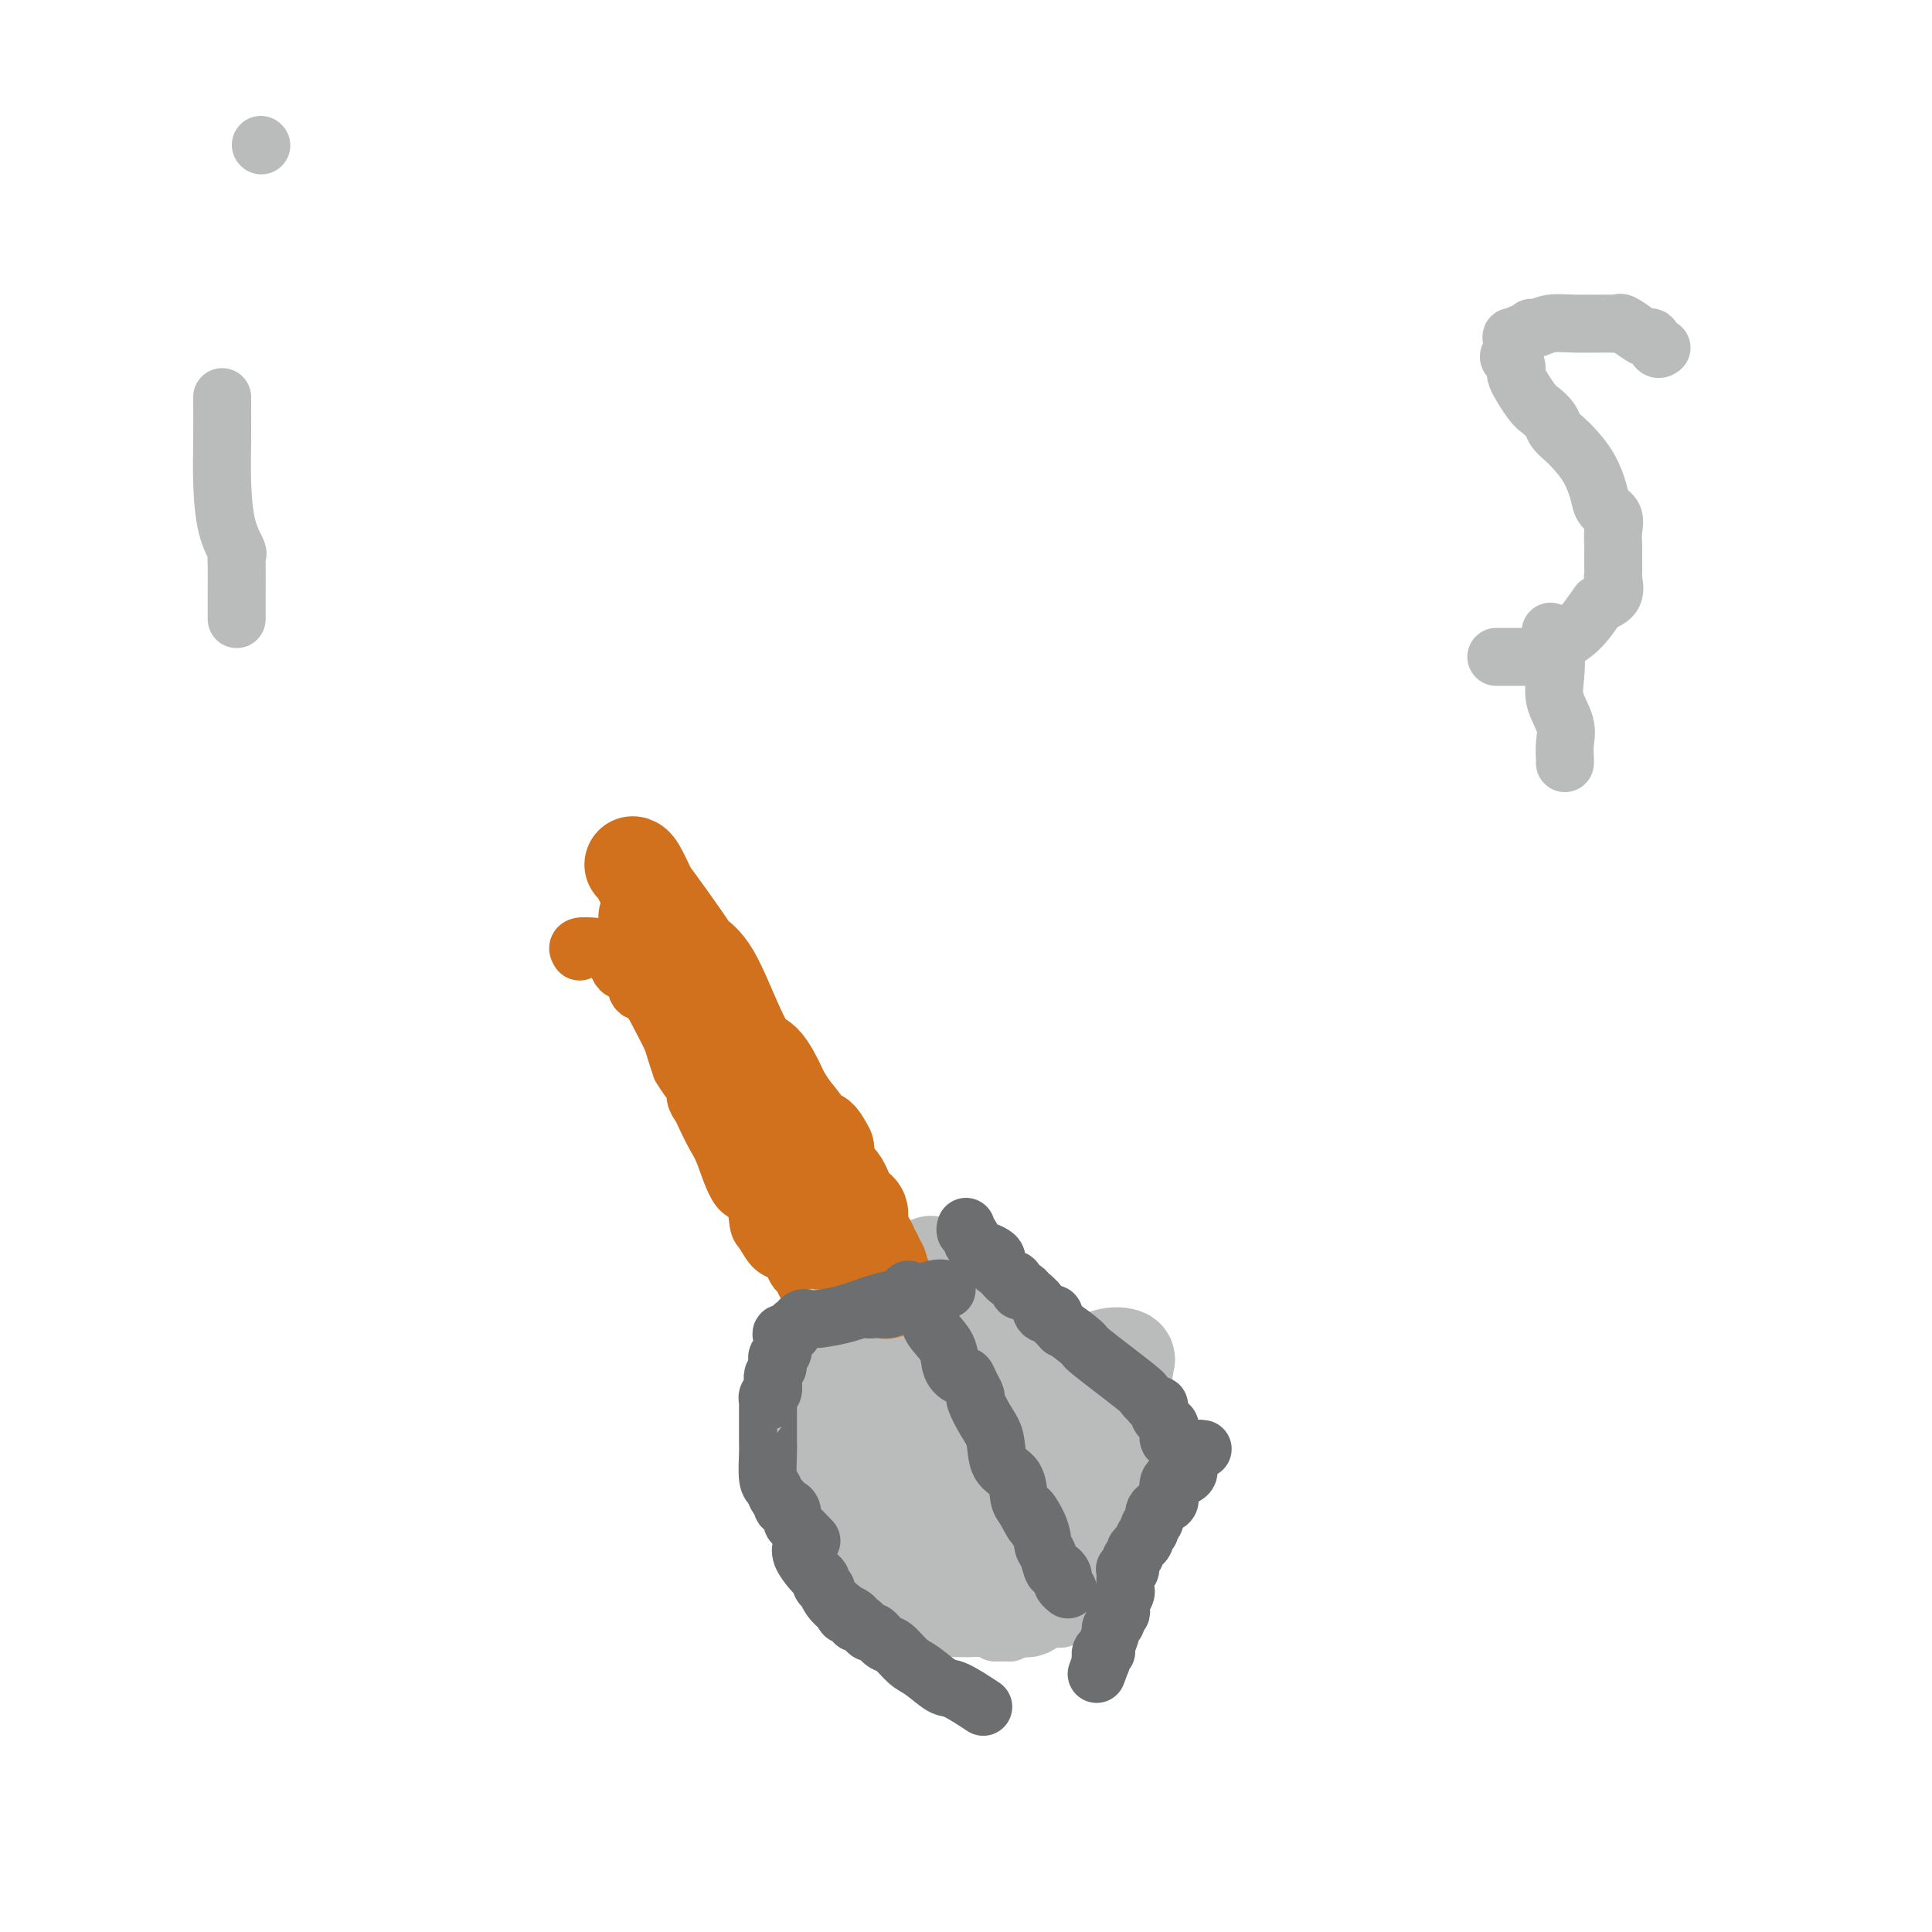 <svg viewBox='0 0 400 400' version='1.1' xmlns='http://www.w3.org/2000/svg' xmlns:xlink='http://www.w3.org/1999/xlink'><g fill='none' stroke='#D2711D' stroke-width='12' stroke-linecap='round' stroke-linejoin='round'><path d='M120,197c-0.264,-0.415 -0.528,-0.829 0,-1c0.528,-0.171 1.847,-0.098 3,0c1.153,0.098 2.140,0.220 3,1c0.860,0.780 1.595,2.219 2,3c0.405,0.781 0.482,0.904 1,1c0.518,0.096 1.476,0.164 2,1c0.524,0.836 0.613,2.439 1,3c0.387,0.561 1.073,0.078 2,1c0.927,0.922 2.094,3.247 3,5c0.906,1.753 1.552,2.933 2,4c0.448,1.067 0.700,2.019 1,3c0.300,0.981 0.650,1.990 1,3'/><path d='M141,221c2.240,3.752 2.841,3.631 3,4c0.159,0.369 -0.124,1.228 0,2c0.124,0.772 0.655,1.458 1,2c0.345,0.542 0.506,0.939 1,2c0.494,1.061 1.323,2.785 2,4c0.677,1.215 1.203,1.920 2,4c0.797,2.080 1.865,5.534 3,7c1.135,1.466 2.335,0.943 3,2c0.665,1.057 0.794,3.693 1,5c0.206,1.307 0.489,1.284 1,2c0.511,0.716 1.250,2.171 2,3c0.750,0.829 1.511,1.033 2,1c0.489,-0.033 0.707,-0.304 1,0c0.293,0.304 0.661,1.184 1,2c0.339,0.816 0.651,1.567 1,2c0.349,0.433 0.737,0.547 1,1c0.263,0.453 0.400,1.245 1,2c0.600,0.755 1.661,1.472 2,2c0.339,0.528 -0.046,0.865 0,1c0.046,0.135 0.523,0.067 1,0'/><path d='M170,269c1.774,1.878 1.208,1.071 1,1c-0.208,-0.071 -0.058,0.592 0,1c0.058,0.408 0.023,0.561 0,1c-0.023,0.439 -0.034,1.163 0,2c0.034,0.837 0.114,1.787 0,2c-0.114,0.213 -0.423,-0.310 0,0c0.423,0.310 1.577,1.454 2,2c0.423,0.546 0.114,0.493 0,1c-0.114,0.507 -0.033,1.573 0,2c0.033,0.427 0.016,0.213 0,0'/></g>
<g fill='none' stroke='#BABBBB' stroke-width='12' stroke-linecap='round' stroke-linejoin='round'><path d='M174,277c0.051,0.438 0.102,0.876 0,1c-0.102,0.124 -0.356,-0.065 -1,0c-0.644,0.065 -1.678,0.385 -2,1c-0.322,0.615 0.067,1.526 0,2c-0.067,0.474 -0.591,0.511 -1,1c-0.409,0.489 -0.702,1.431 -1,2c-0.298,0.569 -0.601,0.764 -1,1c-0.399,0.236 -0.895,0.511 -1,1c-0.105,0.489 0.182,1.190 0,2c-0.182,0.810 -0.832,1.728 -1,2c-0.168,0.272 0.147,-0.102 0,0c-0.147,0.102 -0.757,0.679 -1,1c-0.243,0.321 -0.117,0.387 0,1c0.117,0.613 0.227,1.772 0,2c-0.227,0.228 -0.792,-0.477 -1,0c-0.208,0.477 -0.059,2.136 0,3c0.059,0.864 0.030,0.932 0,1'/><path d='M164,298c-1.547,3.653 -0.414,2.284 0,2c0.414,-0.284 0.109,0.517 0,1c-0.109,0.483 -0.021,0.648 0,1c0.021,0.352 -0.023,0.890 0,1c0.023,0.110 0.115,-0.208 0,0c-0.115,0.208 -0.435,0.944 0,2c0.435,1.056 1.626,2.433 2,3c0.374,0.567 -0.068,0.323 0,1c0.068,0.677 0.648,2.276 1,3c0.352,0.724 0.477,0.574 1,1c0.523,0.426 1.445,1.428 2,2c0.555,0.572 0.744,0.716 1,1c0.256,0.284 0.579,0.710 1,1c0.421,0.290 0.941,0.446 1,1c0.059,0.554 -0.344,1.507 0,2c0.344,0.493 1.436,0.524 2,1c0.564,0.476 0.600,1.395 1,2c0.400,0.605 1.165,0.897 2,2c0.835,1.103 1.739,3.017 2,4c0.261,0.983 -0.122,1.034 0,1c0.122,-0.034 0.749,-0.153 1,0c0.251,0.153 0.125,0.576 0,1'/><path d='M181,331c2.385,2.825 1.346,0.389 2,0c0.654,-0.389 3.000,1.269 4,2c1.000,0.731 0.652,0.535 1,1c0.348,0.465 1.391,1.593 2,2c0.609,0.407 0.784,0.095 1,0c0.216,-0.095 0.472,0.027 1,0c0.528,-0.027 1.329,-0.203 2,0c0.671,0.203 1.211,0.786 3,1c1.789,0.214 4.828,0.057 7,0c2.172,-0.057 3.478,-0.016 4,0c0.522,0.016 0.261,0.008 0,0'/><path d='M206,338c0.333,0.000 0.667,0.000 1,0c0.333,0.000 0.667,0.000 1,0c0.333,0.000 0.667,0.000 1,0'/><path d='M209,338c0.743,-0.182 1.101,-0.638 2,-1c0.899,-0.362 2.340,-0.631 3,-1c0.660,-0.369 0.541,-0.837 1,-1c0.459,-0.163 1.498,-0.022 2,0c0.502,0.022 0.469,-0.077 1,0c0.531,0.077 1.627,0.330 2,0c0.373,-0.330 0.024,-1.243 0,-2c-0.024,-0.757 0.279,-1.359 1,-2c0.721,-0.641 1.861,-1.320 3,-2'/><path d='M224,329c0.862,-1.831 1.018,-3.408 1,-4c-0.018,-0.592 -0.211,-0.200 0,0c0.211,0.200 0.826,0.209 1,0c0.174,-0.209 -0.094,-0.635 0,-1c0.094,-0.365 0.549,-0.670 1,-1c0.451,-0.330 0.898,-0.684 1,-1c0.102,-0.316 -0.141,-0.595 0,-1c0.141,-0.405 0.665,-0.935 1,-1c0.335,-0.065 0.482,0.337 1,0c0.518,-0.337 1.407,-1.413 2,-2c0.593,-0.587 0.891,-0.686 1,-1c0.109,-0.314 0.029,-0.844 0,-1c-0.029,-0.156 -0.008,0.061 0,0c0.008,-0.061 0.002,-0.401 0,-1c-0.002,-0.599 -0.001,-1.457 0,-2c0.001,-0.543 0.000,-0.772 0,-1'/><path d='M233,312c1.380,-3.035 0.331,-2.121 0,-3c-0.331,-0.879 0.056,-3.550 0,-5c-0.056,-1.450 -0.555,-1.680 -1,-2c-0.445,-0.320 -0.837,-0.730 -1,-1c-0.163,-0.270 -0.096,-0.401 0,-1c0.096,-0.599 0.223,-1.666 0,-2c-0.223,-0.334 -0.795,0.064 -1,0c-0.205,-0.064 -0.045,-0.590 0,-1c0.045,-0.410 -0.027,-0.705 0,-1c0.027,-0.295 0.151,-0.590 0,-1c-0.151,-0.410 -0.579,-0.935 -1,-1c-0.421,-0.065 -0.835,0.330 -1,0c-0.165,-0.330 -0.082,-1.383 0,-2c0.082,-0.617 0.163,-0.796 0,-1c-0.163,-0.204 -0.570,-0.432 -1,-1c-0.430,-0.568 -0.884,-1.475 -1,-2c-0.116,-0.525 0.105,-0.669 0,-1c-0.105,-0.331 -0.536,-0.848 -1,-1c-0.464,-0.152 -0.959,0.062 -1,0c-0.041,-0.062 0.374,-0.401 0,-1c-0.374,-0.599 -1.535,-1.457 -2,-2c-0.465,-0.543 -0.232,-0.772 0,-1'/><path d='M222,282c-1.522,-2.225 -1.327,-1.288 -1,-1c0.327,0.288 0.788,-0.073 0,-1c-0.788,-0.927 -2.823,-2.421 -4,-4c-1.177,-1.579 -1.494,-3.245 -2,-4c-0.506,-0.755 -1.200,-0.600 -2,-1c-0.800,-0.400 -1.706,-1.355 -2,-2c-0.294,-0.645 0.023,-0.981 0,-1c-0.023,-0.019 -0.384,0.279 -1,0c-0.616,-0.279 -1.485,-1.137 -2,-2c-0.515,-0.863 -0.677,-1.732 -1,-2c-0.323,-0.268 -0.807,0.066 -1,0c-0.193,-0.066 -0.097,-0.533 0,-1'/><path d='M206,263c-2.803,-2.939 -1.812,-0.788 -2,0c-0.188,0.788 -1.555,0.211 -2,0c-0.445,-0.211 0.033,-0.058 0,0c-0.033,0.058 -0.576,0.019 -1,0c-0.424,-0.019 -0.728,-0.017 -1,0c-0.272,0.017 -0.510,0.051 -1,0c-0.490,-0.051 -1.232,-0.186 -2,0c-0.768,0.186 -1.564,0.695 -2,1c-0.436,0.305 -0.513,0.407 -2,1c-1.487,0.593 -4.385,1.676 -6,2c-1.615,0.324 -1.946,-0.110 -2,0c-0.054,0.110 0.168,0.765 0,1c-0.168,0.235 -0.727,0.049 -1,0c-0.273,-0.049 -0.259,0.038 -1,0c-0.741,-0.038 -2.238,-0.203 -3,0c-0.762,0.203 -0.789,0.772 -1,1c-0.211,0.228 -0.605,0.114 -1,0'/><path d='M178,269c-4.699,1.183 -2.447,1.140 -2,1c0.447,-0.140 -0.911,-0.378 -2,0c-1.089,0.378 -1.909,1.371 -3,2c-1.091,0.629 -2.455,0.894 -3,1c-0.545,0.106 -0.273,0.053 0,0'/><path d='M46,83c-0.004,-0.696 -0.008,-1.391 0,0c0.008,1.391 0.026,4.870 0,8c-0.026,3.130 -0.098,5.913 0,9c0.098,3.087 0.366,6.479 1,9c0.634,2.521 1.634,4.169 2,5c0.366,0.831 0.098,0.843 0,1c-0.098,0.157 -0.026,0.459 0,2c0.026,1.541 0.007,4.320 0,6c-0.007,1.680 -0.002,2.260 0,3c0.002,0.740 0.001,1.640 0,2c-0.001,0.360 -0.000,0.180 0,0'/><path d='M54,30c0.000,0.000 0.100,0.100 0.1,0.1'/><path d='M344,72c-0.330,0.230 -0.659,0.461 -1,0c-0.341,-0.461 -0.693,-1.612 -1,-2c-0.307,-0.388 -0.567,-0.013 -1,0c-0.433,0.013 -1.038,-0.336 -2,-1c-0.962,-0.664 -2.280,-1.643 -3,-2c-0.720,-0.357 -0.840,-0.092 -1,0c-0.160,0.092 -0.358,0.011 -2,0c-1.642,-0.011 -4.726,0.049 -7,0c-2.274,-0.049 -3.737,-0.205 -5,0c-1.263,0.205 -2.327,0.772 -3,1c-0.673,0.228 -0.953,0.117 -1,0c-0.047,-0.117 0.141,-0.241 0,0c-0.141,0.241 -0.612,0.847 -1,1c-0.388,0.153 -0.692,-0.147 -1,0c-0.308,0.147 -0.619,0.740 -1,1c-0.381,0.260 -0.833,0.185 -1,0c-0.167,-0.185 -0.048,-0.482 0,0c0.048,0.482 0.024,1.741 0,3'/><path d='M313,73c-1.218,1.184 -0.264,1.143 0,1c0.264,-0.143 -0.162,-0.390 0,0c0.162,0.390 0.912,1.417 1,2c0.088,0.583 -0.486,0.722 0,2c0.486,1.278 2.031,3.694 3,5c0.969,1.306 1.361,1.503 2,2c0.639,0.497 1.526,1.293 2,2c0.474,0.707 0.537,1.326 1,2c0.463,0.674 1.327,1.402 2,2c0.673,0.598 1.155,1.066 2,2c0.845,0.934 2.055,2.336 3,4c0.945,1.664 1.626,3.591 2,5c0.374,1.409 0.440,2.300 1,3c0.560,0.700 1.614,1.210 2,2c0.386,0.790 0.103,1.861 0,3c-0.103,1.139 -0.028,2.345 0,3c0.028,0.655 0.008,0.757 0,1c-0.008,0.243 -0.003,0.627 0,1c0.003,0.373 0.003,0.737 0,1c-0.003,0.263 -0.009,0.427 0,1c0.009,0.573 0.033,1.556 0,2c-0.033,0.444 -0.124,0.350 0,1c0.124,0.650 0.464,2.043 0,3c-0.464,0.957 -1.732,1.479 -3,2'/><path d='M331,125c-1.163,1.442 -2.569,4.047 -5,6c-2.431,1.953 -5.887,3.255 -7,4c-1.113,0.745 0.115,0.932 0,1c-0.115,0.068 -1.574,0.018 -2,0c-0.426,-0.018 0.180,-0.005 0,0c-0.180,0.005 -1.145,0.001 -2,0c-0.855,-0.001 -1.600,-0.000 -2,0c-0.400,0.000 -0.454,0.000 -1,0c-0.546,-0.000 -1.585,-0.000 -2,0c-0.415,0.000 -0.208,0.000 0,0'/><path d='M321,131c0.029,-0.198 0.058,-0.396 0,0c-0.058,0.396 -0.204,1.386 0,2c0.204,0.614 0.759,0.853 1,2c0.241,1.147 0.170,3.204 0,5c-0.170,1.796 -0.438,3.333 0,5c0.438,1.667 1.581,3.466 2,5c0.419,1.534 0.112,2.803 0,4c-0.112,1.197 -0.030,2.321 0,3c0.030,0.679 0.008,0.914 0,1c-0.008,0.086 -0.002,0.025 0,0c0.002,-0.025 0.001,-0.012 0,0'/><path d='M193,268c-0.333,-0.091 -0.666,-0.183 -1,0c-0.334,0.183 -0.669,0.639 -1,1c-0.331,0.361 -0.656,0.625 -1,1c-0.344,0.375 -0.705,0.859 -1,1c-0.295,0.141 -0.523,-0.063 -1,0c-0.477,0.063 -1.203,0.392 -2,1c-0.797,0.608 -1.666,1.494 -2,2c-0.334,0.506 -0.132,0.633 0,1c0.132,0.367 0.193,0.976 -1,2c-1.193,1.024 -3.640,2.464 -5,4c-1.360,1.536 -1.632,3.168 -2,4c-0.368,0.832 -0.832,0.864 -1,1c-0.168,0.136 -0.042,0.376 0,1c0.042,0.624 -0.001,1.632 0,2c0.001,0.368 0.047,0.097 0,1c-0.047,0.903 -0.185,2.981 0,4c0.185,1.019 0.693,0.980 1,2c0.307,1.020 0.412,3.098 1,4c0.588,0.902 1.658,0.627 2,1c0.342,0.373 -0.045,1.392 0,2c0.045,0.608 0.523,0.804 1,1'/><path d='M180,304c0.665,1.895 -0.174,1.632 0,2c0.174,0.368 1.360,1.367 2,2c0.640,0.633 0.736,0.901 1,1c0.264,0.099 0.698,0.027 1,0c0.302,-0.027 0.473,-0.011 1,0c0.527,0.011 1.409,0.017 2,0c0.591,-0.017 0.890,-0.057 1,0c0.110,0.057 0.029,0.212 0,0c-0.029,-0.212 -0.008,-0.792 0,-1c0.008,-0.208 0.002,-0.044 0,-1c-0.002,-0.956 -0.001,-3.033 0,-5c0.001,-1.967 0.000,-3.823 0,-6c-0.000,-2.177 -0.000,-4.676 0,-6c0.000,-1.324 0.000,-1.472 0,-3c-0.000,-1.528 -0.000,-4.437 0,-6c0.000,-1.563 0.000,-1.782 0,-2'/><path d='M188,279c0.000,-5.097 0.000,-2.841 0,-2c0.000,0.841 0.000,0.265 0,4c0.000,3.735 0.000,11.781 0,15c0.000,3.219 0.000,1.609 0,0'/></g>
<g fill='none' stroke='#BABBBB' stroke-width='20' stroke-linecap='round' stroke-linejoin='round'><path d='M207,281c-0.016,-0.380 -0.032,-0.760 0,-1c0.032,-0.240 0.114,-0.340 0,-1c-0.114,-0.660 -0.422,-1.879 -1,-3c-0.578,-1.121 -1.426,-2.143 -2,-3c-0.574,-0.857 -0.875,-1.550 -2,-3c-1.125,-1.450 -3.075,-3.656 -4,-5c-0.925,-1.344 -0.825,-1.824 -1,-2c-0.175,-0.176 -0.624,-0.047 -1,0c-0.376,0.047 -0.679,0.014 -1,0c-0.321,-0.014 -0.661,-0.007 -1,0'/><path d='M194,263c-2.233,-2.716 -1.316,-0.505 -1,1c0.316,1.505 0.033,2.305 0,3c-0.033,0.695 0.186,1.286 0,2c-0.186,0.714 -0.778,1.552 -1,2c-0.222,0.448 -0.074,0.506 0,1c0.074,0.494 0.072,1.426 0,2c-0.072,0.574 -0.215,0.791 0,2c0.215,1.209 0.790,3.409 1,5c0.210,1.591 0.057,2.573 0,4c-0.057,1.427 -0.016,3.300 0,6c0.016,2.700 0.007,6.226 0,8c-0.007,1.774 -0.012,1.794 0,2c0.012,0.206 0.042,0.598 0,1c-0.042,0.402 -0.155,0.814 0,1c0.155,0.186 0.577,0.145 1,0c0.423,-0.145 0.845,-0.393 1,0c0.155,0.393 0.041,1.426 0,2c-0.041,0.574 -0.011,0.690 0,1c0.011,0.310 0.003,0.814 0,1c-0.003,0.186 -0.001,0.053 0,0c0.001,-0.053 0.000,-0.027 0,0'/><path d='M183,289c0.014,0.479 0.028,0.958 0,1c-0.028,0.042 -0.100,-0.353 0,0c0.100,0.353 0.370,1.456 0,3c-0.370,1.544 -1.381,3.531 -2,5c-0.619,1.469 -0.845,2.422 -2,4c-1.155,1.578 -3.238,3.782 -4,5c-0.762,1.218 -0.204,1.450 0,2c0.204,0.550 0.055,1.417 0,2c-0.055,0.583 -0.016,0.881 0,1c0.016,0.119 0.008,0.060 0,0'/><path d='M175,312c-1.204,4.012 -0.213,2.542 0,2c0.213,-0.542 -0.350,-0.157 0,1c0.350,1.157 1.613,3.084 2,4c0.387,0.916 -0.104,0.820 0,1c0.104,0.180 0.801,0.636 1,1c0.199,0.364 -0.100,0.636 0,1c0.100,0.364 0.600,0.818 1,1c0.400,0.182 0.700,0.091 1,0'/><path d='M180,323c0.665,1.827 -0.174,0.896 1,0c1.174,-0.896 4.359,-1.757 6,-2c1.641,-0.243 1.738,0.131 2,0c0.262,-0.131 0.689,-0.767 1,-1c0.311,-0.233 0.504,-0.062 1,0c0.496,0.062 1.293,0.014 2,0c0.707,-0.014 1.323,0.007 4,0c2.677,-0.007 7.413,-0.043 10,0c2.587,0.043 3.023,0.166 4,0c0.977,-0.166 2.494,-0.622 3,-1c0.506,-0.378 0.002,-0.680 0,-1c-0.002,-0.320 0.499,-0.660 1,-1'/><path d='M215,317c5.106,-0.737 0.373,0.420 1,-3c0.627,-3.420 6.616,-11.417 10,-16c3.384,-4.583 4.164,-5.752 5,-8c0.836,-2.248 1.729,-5.575 2,-7c0.271,-1.425 -0.082,-0.949 0,-1c0.082,-0.051 0.597,-0.628 0,-1c-0.597,-0.372 -2.305,-0.537 -4,0c-1.695,0.537 -3.376,1.778 -5,3c-1.624,1.222 -3.191,2.426 -4,3c-0.809,0.574 -0.862,0.517 -1,1c-0.138,0.483 -0.363,1.505 -1,2c-0.637,0.495 -1.687,0.464 -2,1c-0.313,0.536 0.112,1.638 0,2c-0.112,0.362 -0.762,-0.016 -1,0c-0.238,0.016 -0.064,0.427 0,1c0.064,0.573 0.018,1.306 0,2c-0.018,0.694 -0.009,1.347 0,2'/><path d='M215,298c-0.773,2.727 -0.207,4.045 0,5c0.207,0.955 0.054,1.548 0,2c-0.054,0.452 -0.011,0.763 0,1c0.011,0.237 -0.011,0.400 0,1c0.011,0.600 0.054,1.639 0,2c-0.054,0.361 -0.206,0.045 -1,0c-0.794,-0.045 -2.231,0.181 -5,0c-2.769,-0.181 -6.870,-0.770 -12,-3c-5.130,-2.230 -11.288,-6.102 -15,-8c-3.712,-1.898 -4.976,-1.822 -6,-3c-1.024,-1.178 -1.808,-3.610 -2,-5c-0.192,-1.390 0.207,-1.737 0,-2c-0.207,-0.263 -1.020,-0.442 -1,0c0.020,0.442 0.874,1.506 2,3c1.126,1.494 2.523,3.417 5,7c2.477,3.583 6.035,8.826 11,13c4.965,4.174 11.337,7.278 15,10c3.663,2.722 4.618,5.064 5,6c0.382,0.936 0.191,0.468 0,0'/><path d='M211,327c2.912,2.557 0.192,0.951 1,-1c0.808,-1.951 5.146,-4.246 7,-7c1.854,-2.754 1.226,-5.968 1,-8c-0.226,-2.032 -0.049,-2.884 0,-4c0.049,-1.116 -0.028,-2.496 0,-4c0.028,-1.504 0.162,-3.132 0,-4c-0.162,-0.868 -0.621,-0.976 -1,-1c-0.379,-0.024 -0.677,0.035 -1,0c-0.323,-0.035 -0.671,-0.163 -1,0c-0.329,0.163 -0.641,0.618 -1,0c-0.359,-0.618 -0.766,-2.310 -2,-4c-1.234,-1.690 -3.294,-3.378 -4,-4c-0.706,-0.622 -0.059,-0.178 0,0c0.059,0.178 -0.471,0.089 -1,0'/><path d='M209,290c-1.597,-0.676 -0.090,2.135 0,5c0.090,2.865 -1.236,5.786 -2,8c-0.764,2.214 -0.965,3.723 -1,4c-0.035,0.277 0.098,-0.677 0,0c-0.098,0.677 -0.426,2.986 -1,4c-0.574,1.014 -1.393,0.734 -2,1c-0.607,0.266 -1.000,1.079 -1,2c-0.000,0.921 0.393,1.948 0,3c-0.393,1.052 -1.573,2.127 -2,3c-0.427,0.873 -0.099,1.544 0,2c0.099,0.456 -0.029,0.697 0,1c0.029,0.303 0.215,0.670 0,1c-0.215,0.330 -0.831,0.625 -1,1c-0.169,0.375 0.108,0.832 0,1c-0.108,0.168 -0.602,0.048 -1,0c-0.398,-0.048 -0.699,-0.024 -1,0'/><path d='M197,326c-1.238,2.733 -0.334,2.067 0,2c0.334,-0.067 0.098,0.467 0,1c-0.098,0.533 -0.057,1.064 0,1c0.057,-0.064 0.130,-0.725 0,-1c-0.130,-0.275 -0.464,-0.165 0,0c0.464,0.165 1.725,0.383 5,-3c3.275,-3.383 8.562,-10.369 11,-14c2.438,-3.631 2.026,-3.907 2,-4c-0.026,-0.093 0.335,-0.004 1,0c0.665,0.004 1.636,-0.078 2,0c0.364,0.078 0.123,0.315 0,1c-0.123,0.685 -0.128,1.819 0,3c0.128,1.181 0.389,2.410 0,4c-0.389,1.590 -1.428,3.540 -2,5c-0.572,1.460 -0.678,2.430 -1,4c-0.322,1.570 -0.860,3.738 -1,5c-0.140,1.262 0.116,1.616 0,2c-0.116,0.384 -0.606,0.796 -1,1c-0.394,0.204 -0.693,0.199 -1,0c-0.307,-0.199 -0.621,-0.592 -1,-1c-0.379,-0.408 -0.823,-0.831 -1,-1c-0.177,-0.169 -0.089,-0.085 0,0'/></g>
<g fill='none' stroke='#D2711D' stroke-width='20' stroke-linecap='round' stroke-linejoin='round'><path d='M184,267c-0.452,0.164 -0.905,0.328 -1,0c-0.095,-0.328 0.167,-1.149 0,-2c-0.167,-0.851 -0.761,-1.733 -1,-2c-0.239,-0.267 -0.121,0.083 0,0c0.121,-0.083 0.245,-0.597 0,-1c-0.245,-0.403 -0.858,-0.695 -1,-1c-0.142,-0.305 0.188,-0.624 0,-1c-0.188,-0.376 -0.894,-0.808 -1,-1c-0.106,-0.192 0.386,-0.142 0,-1c-0.386,-0.858 -1.651,-2.624 -2,-4c-0.349,-1.376 0.218,-2.362 0,-3c-0.218,-0.638 -1.221,-0.930 -2,-2c-0.779,-1.070 -1.333,-2.919 -2,-4c-0.667,-1.081 -1.447,-1.393 -2,-2c-0.553,-0.607 -0.880,-1.510 -1,-2c-0.120,-0.490 -0.034,-0.569 0,-1c0.034,-0.431 0.017,-1.216 0,-2'/><path d='M171,238c-2.383,-4.584 -1.841,-1.542 -2,-1c-0.159,0.542 -1.018,-1.414 -2,-3c-0.982,-1.586 -2.087,-2.803 -3,-4c-0.913,-1.197 -1.633,-2.376 -2,-3c-0.367,-0.624 -0.381,-0.694 -1,-2c-0.619,-1.306 -1.843,-3.847 -3,-5c-1.157,-1.153 -2.247,-0.918 -4,-4c-1.753,-3.082 -4.171,-9.481 -6,-13c-1.829,-3.519 -3.071,-4.158 -4,-5c-0.929,-0.842 -1.545,-1.886 -3,-4c-1.455,-2.114 -3.749,-5.299 -5,-7c-1.251,-1.701 -1.459,-1.920 -2,-3c-0.541,-1.080 -1.415,-3.022 -2,-4c-0.585,-0.978 -0.881,-0.994 -1,-1c-0.119,-0.006 -0.059,-0.003 0,0'/><path d='M170,257c0.050,-0.079 0.101,-0.157 0,-1c-0.101,-0.843 -0.353,-2.449 -1,-4c-0.647,-1.551 -1.690,-3.045 -3,-5c-1.310,-1.955 -2.887,-4.369 -4,-6c-1.113,-1.631 -1.761,-2.477 -2,-3c-0.239,-0.523 -0.068,-0.721 0,-1c0.068,-0.279 0.034,-0.640 0,-1'/><path d='M160,236c-1.754,-3.904 -1.138,-3.165 -1,-3c0.138,0.165 -0.201,-0.246 -3,-5c-2.799,-4.754 -8.056,-13.851 -11,-19c-2.944,-5.149 -3.574,-6.349 -4,-7c-0.426,-0.651 -0.649,-0.752 -1,-1c-0.351,-0.248 -0.832,-0.643 -1,-1c-0.168,-0.357 -0.024,-0.677 0,-1c0.024,-0.323 -0.070,-0.651 0,-1c0.070,-0.349 0.306,-0.720 0,-1c-0.306,-0.280 -1.154,-0.470 -2,-1c-0.846,-0.530 -1.690,-1.399 -2,-2c-0.310,-0.601 -0.087,-0.935 0,-1c0.087,-0.065 0.037,0.140 0,0c-0.037,-0.140 -0.061,-0.625 0,-1c0.061,-0.375 0.209,-0.639 0,-1c-0.209,-0.361 -0.774,-0.817 -1,-1c-0.226,-0.183 -0.113,-0.091 0,0'/></g>
<g fill='none' stroke='#6D6E70' stroke-width='12' stroke-linecap='round' stroke-linejoin='round'><path d='M192,271c-0.372,-0.845 -0.743,-1.691 -1,-2c-0.257,-0.309 -0.398,-0.083 -1,0c-0.602,0.083 -1.665,0.022 -2,0c-0.335,-0.022 0.058,-0.004 0,0c-0.058,0.004 -0.565,-0.007 -1,0c-0.435,0.007 -0.797,0.030 -1,0c-0.203,-0.030 -0.248,-0.113 -1,0c-0.752,0.113 -2.212,0.422 -4,1c-1.788,0.578 -3.904,1.425 -6,2c-2.096,0.575 -4.170,0.879 -5,1c-0.830,0.121 -0.415,0.061 0,0'/><path d='M180,271c0.000,0.000 0.100,0.100 0.1,0.1'/><path d='M180.1,271.1c0.354,-0.023 1.188,-0.131 1.9,-0.1c0.712,0.031 1.300,0.201 2,0c0.700,-0.201 1.511,-0.772 2,-1c0.489,-0.228 0.656,-0.114 1,0c0.344,0.114 0.867,0.228 1,0c0.133,-0.228 -0.122,-0.797 0,-1c0.122,-0.203 0.621,-0.041 1,0c0.379,0.041 0.638,-0.041 1,0c0.362,0.041 0.828,0.203 1,0c0.172,-0.203 0.049,-0.772 0,-1c-0.049,-0.228 -0.025,-0.114 0,0'/><path d='M196,267c-0.649,-0.226 -1.298,-0.452 -3,0c-1.702,0.452 -4.458,1.583 -6,2c-1.542,0.417 -1.869,0.119 -2,0c-0.131,-0.119 -0.065,-0.060 0,0'/><path d='M188,267c0.045,0.328 0.090,0.656 0,1c-0.090,0.344 -0.315,0.702 0,1c0.315,0.298 1.168,0.534 2,1c0.832,0.466 1.641,1.162 2,2c0.359,0.838 0.267,1.817 1,3c0.733,1.183 2.290,2.571 3,4c0.710,1.429 0.573,2.898 1,4c0.427,1.102 1.419,1.837 2,2c0.581,0.163 0.750,-0.245 1,0c0.250,0.245 0.582,1.144 1,2c0.418,0.856 0.922,1.668 1,2c0.078,0.332 -0.270,0.184 0,1c0.270,0.816 1.157,2.596 2,4c0.843,1.404 1.640,2.431 2,4c0.360,1.569 0.282,3.678 1,5c0.718,1.322 2.232,1.856 3,3c0.768,1.144 0.791,2.898 1,4c0.209,1.102 0.605,1.551 1,2'/><path d='M212,312c3.831,7.066 1.408,2.230 1,1c-0.408,-1.230 1.200,1.144 2,3c0.800,1.856 0.792,3.194 1,4c0.208,0.806 0.630,1.081 1,2c0.370,0.919 0.687,2.484 1,3c0.313,0.516 0.624,-0.016 1,0c0.376,0.016 0.819,0.579 1,1c0.181,0.421 0.100,0.701 0,1c-0.100,0.299 -0.219,0.619 0,1c0.219,0.381 0.777,0.823 1,1c0.223,0.177 0.112,0.088 0,0'/><path d='M200,254c-0.116,0.358 -0.231,0.716 0,1c0.231,0.284 0.810,0.494 1,1c0.190,0.506 -0.009,1.306 1,2c1.009,0.694 3.226,1.280 4,2c0.774,0.720 0.106,1.573 0,2c-0.106,0.427 0.349,0.426 1,1c0.651,0.574 1.498,1.722 2,2c0.502,0.278 0.658,-0.316 1,0c0.342,0.316 0.869,1.540 1,2c0.131,0.460 -0.135,0.155 0,0c0.135,-0.155 0.670,-0.162 1,0c0.330,0.162 0.453,0.491 1,1c0.547,0.509 1.518,1.198 2,2c0.482,0.802 0.476,1.716 1,2c0.524,0.284 1.578,-0.062 2,0c0.422,0.062 0.211,0.531 0,1'/><path d='M218,273c2.990,3.214 1.466,1.750 2,2c0.534,0.250 3.128,2.215 4,3c0.872,0.785 0.023,0.391 2,2c1.977,1.609 6.781,5.220 9,7c2.219,1.780 1.853,1.729 2,2c0.147,0.271 0.808,0.863 1,1c0.192,0.137 -0.085,-0.180 0,0c0.085,0.180 0.531,0.859 1,1c0.469,0.141 0.962,-0.256 1,0c0.038,0.256 -0.379,1.164 0,2c0.379,0.836 1.555,1.600 2,2c0.445,0.400 0.158,0.437 0,1c-0.158,0.563 -0.186,1.654 0,2c0.186,0.346 0.586,-0.052 1,0c0.414,0.052 0.842,0.552 1,1c0.158,0.448 0.045,0.842 0,1c-0.045,0.158 -0.023,0.079 0,0'/><path d='M167,273c-0.344,-0.091 -0.688,-0.183 -1,0c-0.312,0.183 -0.591,0.639 -1,1c-0.409,0.361 -0.947,0.625 -1,1c-0.053,0.375 0.379,0.860 0,1c-0.379,0.140 -1.569,-0.063 -2,0c-0.431,0.063 -0.101,0.394 0,1c0.101,0.606 -0.025,1.488 0,2c0.025,0.512 0.203,0.653 0,1c-0.203,0.347 -0.785,0.901 -1,1c-0.215,0.099 -0.061,-0.257 0,0c0.061,0.257 0.031,1.129 0,2'/><path d='M161,283c-1.150,1.969 -1.026,1.890 -1,2c0.026,0.110 -0.046,0.407 0,1c0.046,0.593 0.208,1.480 0,2c-0.208,0.520 -0.788,0.672 -1,1c-0.212,0.328 -0.057,0.833 0,1c0.057,0.167 0.015,-0.005 0,0c-0.015,0.005 -0.004,0.185 0,1c0.004,0.815 0.001,2.264 0,3c-0.001,0.736 -0.000,0.761 0,1c0.000,0.239 -0.001,0.694 0,1c0.001,0.306 0.003,0.462 0,1c-0.003,0.538 -0.012,1.457 0,2c0.012,0.543 0.046,0.708 0,2c-0.046,1.292 -0.171,3.709 0,5c0.171,1.291 0.637,1.456 1,2c0.363,0.544 0.623,1.468 1,2c0.377,0.532 0.871,0.671 1,1c0.129,0.329 -0.108,0.846 0,1c0.108,0.154 0.559,-0.055 1,0c0.441,0.055 0.871,0.376 1,1c0.129,0.624 -0.042,1.553 0,2c0.042,0.447 0.298,0.414 1,1c0.702,0.586 1.851,1.793 3,3'/><path d='M249,300c-0.343,-0.067 -0.686,-0.133 -1,0c-0.314,0.133 -0.599,0.467 -1,1c-0.401,0.533 -0.916,1.265 -1,2c-0.084,0.735 0.264,1.475 0,2c-0.264,0.525 -1.141,0.837 -2,1c-0.859,0.163 -1.701,0.176 -2,1c-0.299,0.824 -0.056,2.458 0,3c0.056,0.542 -0.076,-0.009 0,0c0.076,0.009 0.361,0.580 0,1c-0.361,0.420 -1.369,0.691 -2,1c-0.631,0.309 -0.887,0.656 -1,1c-0.113,0.344 -0.083,0.683 0,1c0.083,0.317 0.218,0.611 0,1c-0.218,0.389 -0.789,0.874 -1,1c-0.211,0.126 -0.060,-0.107 0,0c0.060,0.107 0.030,0.553 0,1'/><path d='M238,317c-1.940,2.809 -1.289,1.330 -1,1c0.289,-0.330 0.217,0.488 0,1c-0.217,0.512 -0.579,0.719 -1,1c-0.421,0.281 -0.901,0.636 -1,1c-0.099,0.364 0.184,0.737 0,1c-0.184,0.263 -0.834,0.416 -1,1c-0.166,0.584 0.151,1.599 0,2c-0.151,0.401 -0.772,0.186 -1,0c-0.228,-0.186 -0.065,-0.344 0,0c0.065,0.344 0.031,1.191 0,2c-0.031,0.809 -0.060,1.580 0,2c0.060,0.420 0.209,0.490 0,1c-0.209,0.510 -0.774,1.460 -1,2c-0.226,0.540 -0.112,0.669 0,1c0.112,0.331 0.222,0.863 0,1c-0.222,0.137 -0.776,-0.120 -1,0c-0.224,0.120 -0.117,0.617 0,1c0.117,0.383 0.242,0.653 0,1c-0.242,0.347 -0.853,0.771 -1,1c-0.147,0.229 0.171,0.263 0,1c-0.171,0.737 -0.829,2.177 -1,3c-0.171,0.823 0.146,1.029 0,1c-0.146,-0.029 -0.756,-0.294 -1,0c-0.244,0.294 -0.122,1.147 0,2'/><path d='M228,344c-1.667,4.500 -0.833,2.250 0,0'/><path d='M166,320c0.055,-0.142 0.110,-0.284 0,0c-0.110,0.284 -0.384,0.993 0,2c0.384,1.007 1.427,2.313 2,3c0.573,0.687 0.675,0.757 1,1c0.325,0.243 0.874,0.659 1,1c0.126,0.341 -0.171,0.605 0,1c0.171,0.395 0.809,0.920 1,1c0.191,0.080 -0.064,-0.286 0,0c0.064,0.286 0.447,1.225 1,2c0.553,0.775 1.277,1.388 2,2'/><path d='M174,333c1.339,2.194 0.687,1.179 1,1c0.313,-0.179 1.590,0.478 2,1c0.410,0.522 -0.046,0.908 0,1c0.046,0.092 0.593,-0.112 1,0c0.407,0.112 0.674,0.539 1,1c0.326,0.461 0.709,0.957 1,1c0.291,0.043 0.488,-0.366 1,0c0.512,0.366 1.338,1.507 2,2c0.662,0.493 1.161,0.339 2,1c0.839,0.661 2.019,2.136 3,3c0.981,0.864 1.763,1.118 3,2c1.237,0.882 2.930,2.391 4,3c1.070,0.609 1.519,0.318 3,1c1.481,0.682 3.995,2.338 5,3c1.005,0.662 0.503,0.331 0,0'/></g>
</svg>